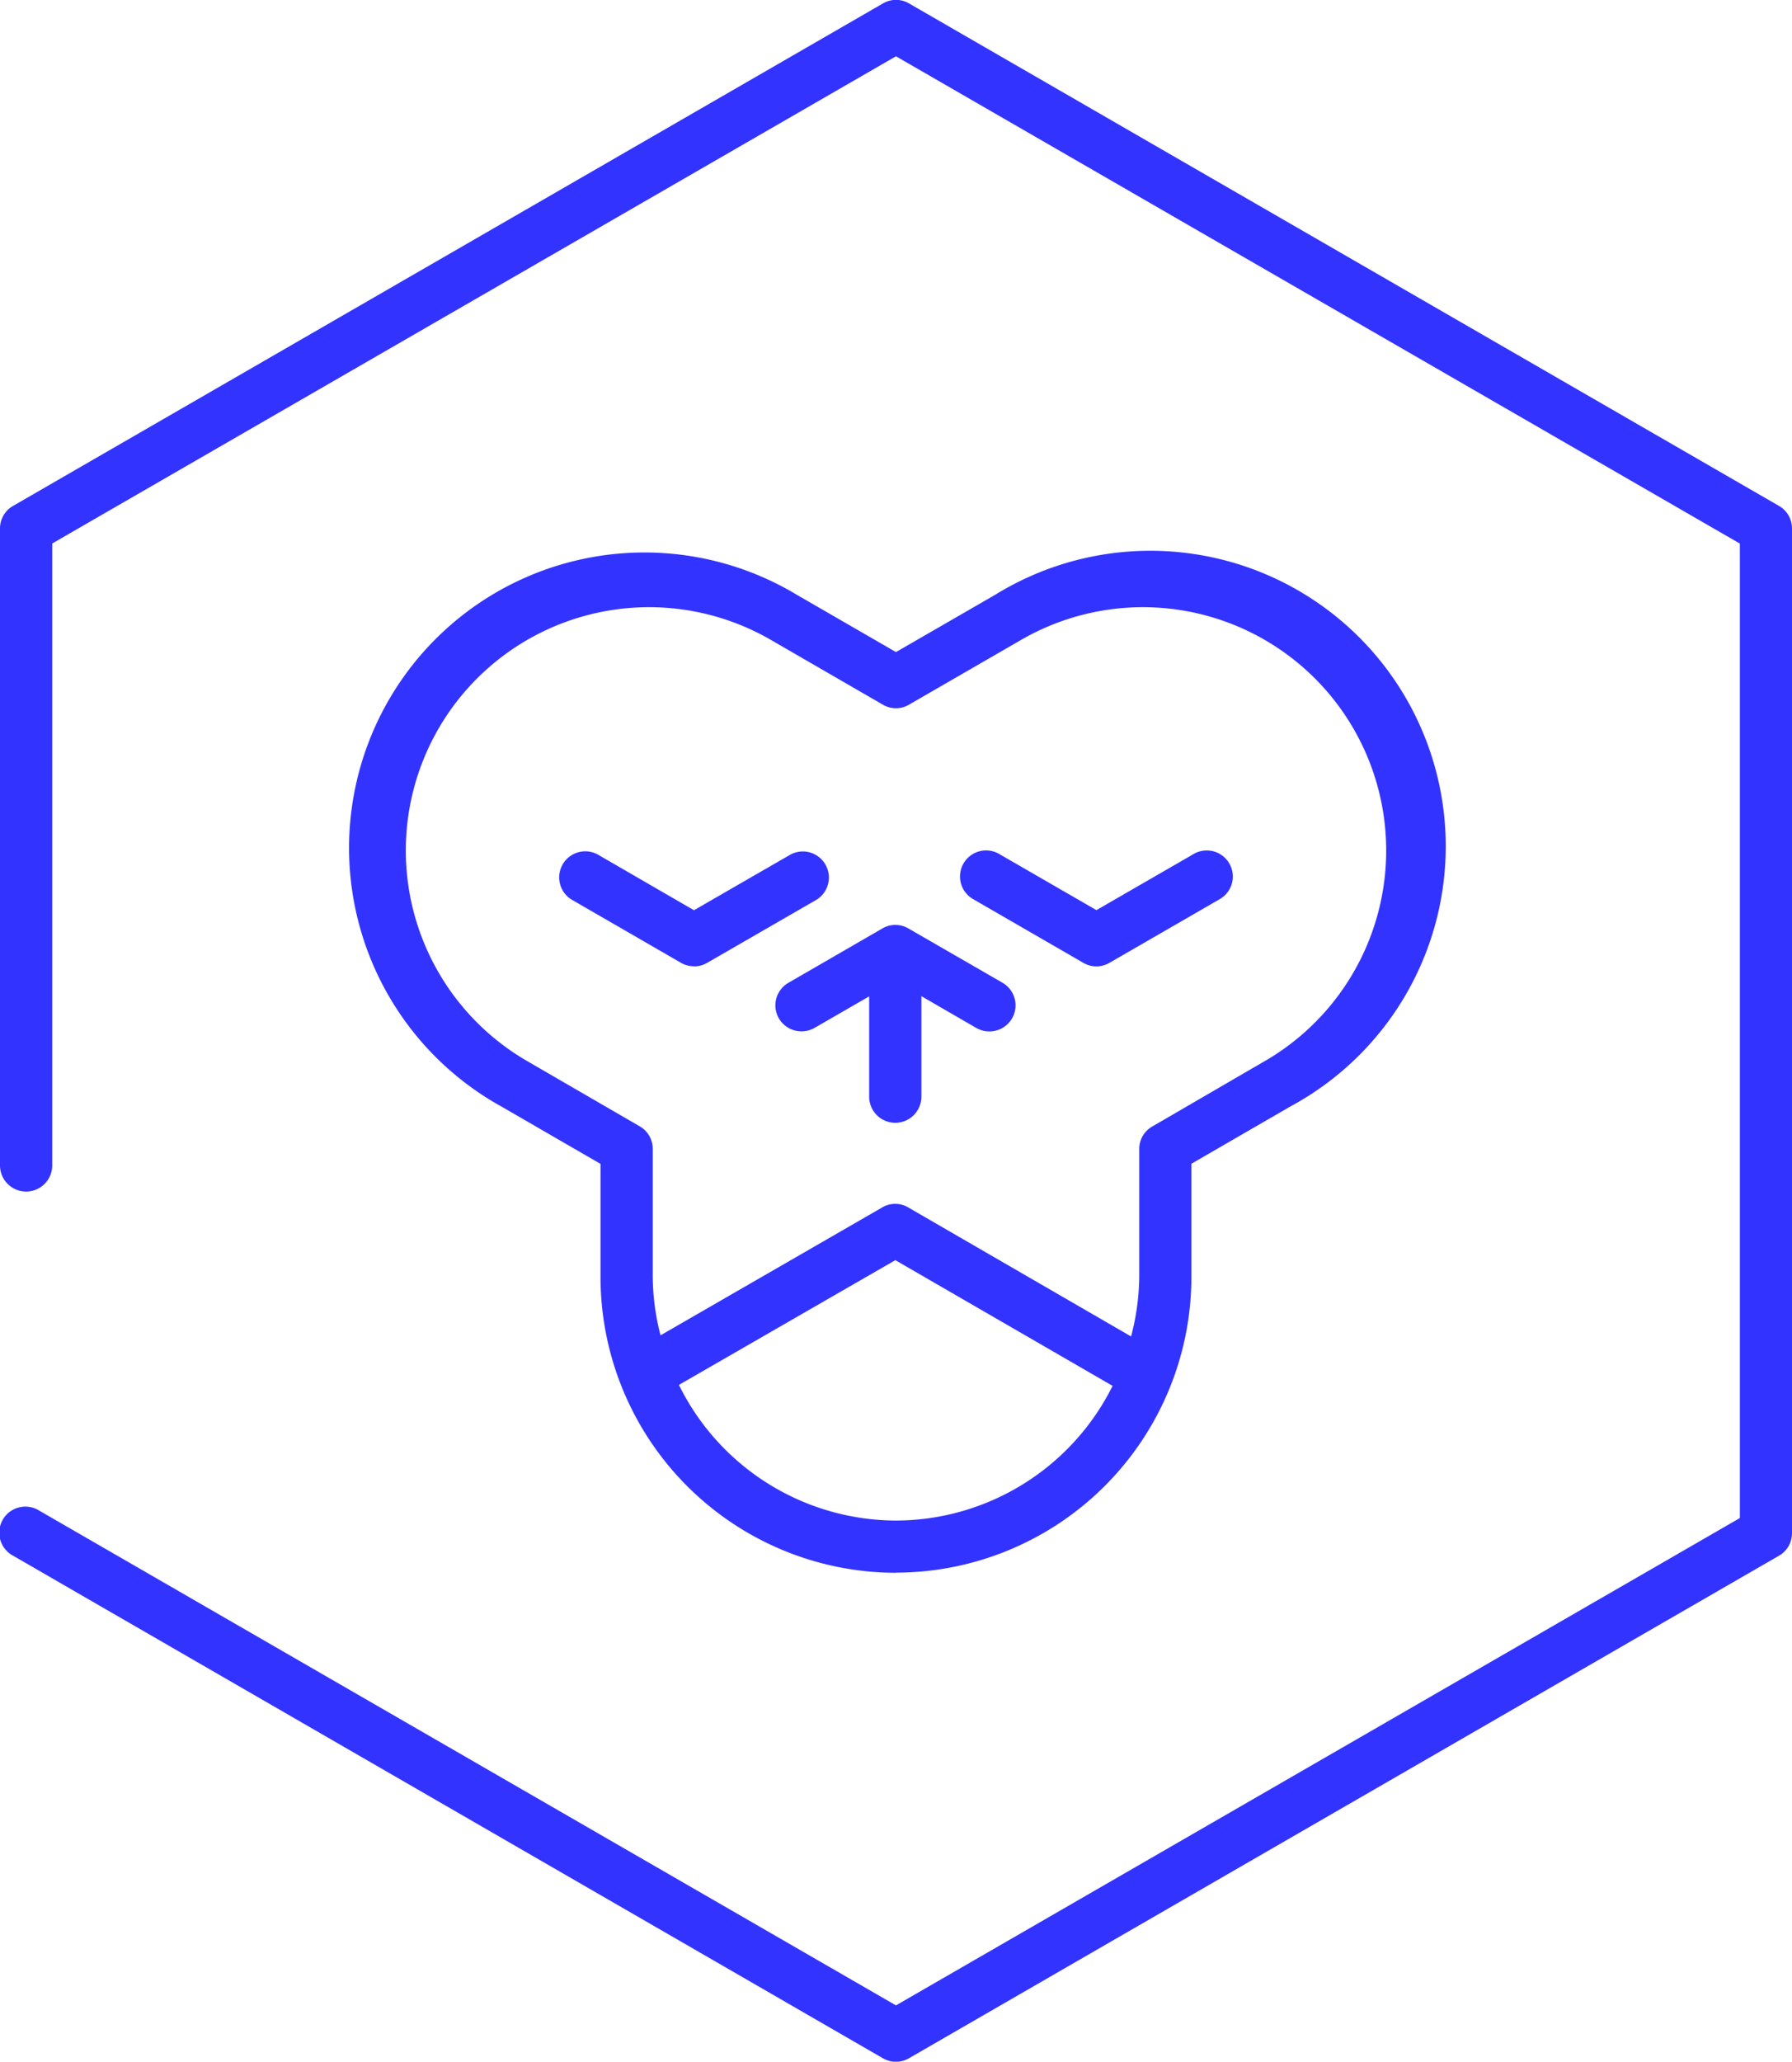 <svg viewBox="0 0 52.164 60" height="60" width="52.164" xmlns:xlink="http://www.w3.org/1999/xlink" xmlns="http://www.w3.org/2000/svg" data-name="Group 7035" id="Group_7035">
  <defs>
    <clipPath id="clip-path">
      <rect fill="#33f" height="60" width="52.164" data-name="Rectangle 1395" id="Rectangle_1395"></rect>
    </clipPath>
  </defs>
  <g clip-path="url(#clip-path)" transform="translate(0 0)" data-name="Group 7034" id="Group_7034">
    <path fill="#33f" transform="translate(0 0)" d="M51.785,14.723,26.462.1a.75.75,0,0,0-.76,0L.381,14.723A.752.752,0,0,0,0,15.38V33.917a.76.76,0,1,0,1.52,0v-18.1L26.081,1.638,50.646,15.819V44.179L26.081,58.362l-24.94-14.4a.759.759,0,1,0-.76,1.313L25.7,59.9a.75.75,0,0,0,.76,0L51.785,45.275a.754.754,0,0,0,.379-.657V15.38a.754.754,0,0,0-.379-.657" data-name="Path 1084" id="Path_1084"></path>
    <path fill="#33f" transform="translate(11.434 13.637)" d="M11.238,16a.765.765,0,0,0,1.038.278l1.591-.918v2.919a.76.76,0,1,0,1.52,0V15.354l1.6.926a.76.76,0,0,0,.379.1.759.759,0,0,0,.381-1.417L15.01,13.384a.75.75,0,0,0-.76,0l-2.734,1.581A.758.758,0,0,0,11.238,16" data-name="Path 1085" id="Path_1085"></path>
    <path fill="#33f" transform="translate(5.213 8.183)" d="M20.868,37.585a8.612,8.612,0,0,0,8.6-8.6v-3.3l2.89-1.672A8.6,8.6,0,1,0,23.754,9.128l-2.886,1.666L17.984,9.128A8.6,8.6,0,1,0,9.378,24.017l2.89,1.672v3.3a8.61,8.61,0,0,0,8.6,8.6m0-1.52a7.067,7.067,0,0,1-6.318-3.948l6.3-3.63,6.324,3.658a7.065,7.065,0,0,1-6.3,3.92M10.138,22.7a7.081,7.081,0,1,1,7.086-12.262l3.263,1.887a.75.75,0,0,0,.76,0l3.267-1.887A7.081,7.081,0,0,1,31.6,22.7L28.33,24.6a.752.752,0,0,0-.381.657v3.733a7.007,7.007,0,0,1-.237,1.721l-6.486-3.754a.741.741,0,0,0-.76,0l-6.451,3.721a6.936,6.936,0,0,1-.227-1.688V25.252a.756.756,0,0,0-.381-.657Z" data-name="Path 1086" id="Path_1086"></path>
    <path fill="#33f" transform="translate(8.235 12.545)" d="M11.966,15.579a.746.746,0,0,0,.379-.1l3.192-1.842a.759.759,0,0,0-.76-1.313l-2.811,1.621L9.159,12.32a.759.759,0,0,0-.76,1.313l3.188,1.842a.746.746,0,0,0,.379.1" data-name="Path 1087" id="Path_1087"></path>
    <path fill="#33f" transform="translate(14.169 12.545)" d="M14.178,13.634l3.188,1.842a.75.75,0,0,0,.76,0l3.19-1.842a.759.759,0,1,0-.76-1.313l-2.809,1.621L14.938,12.32a.759.759,0,1,0-.76,1.313" data-name="Path 1088" id="Path_1088"></path>
  </g>
</svg>
